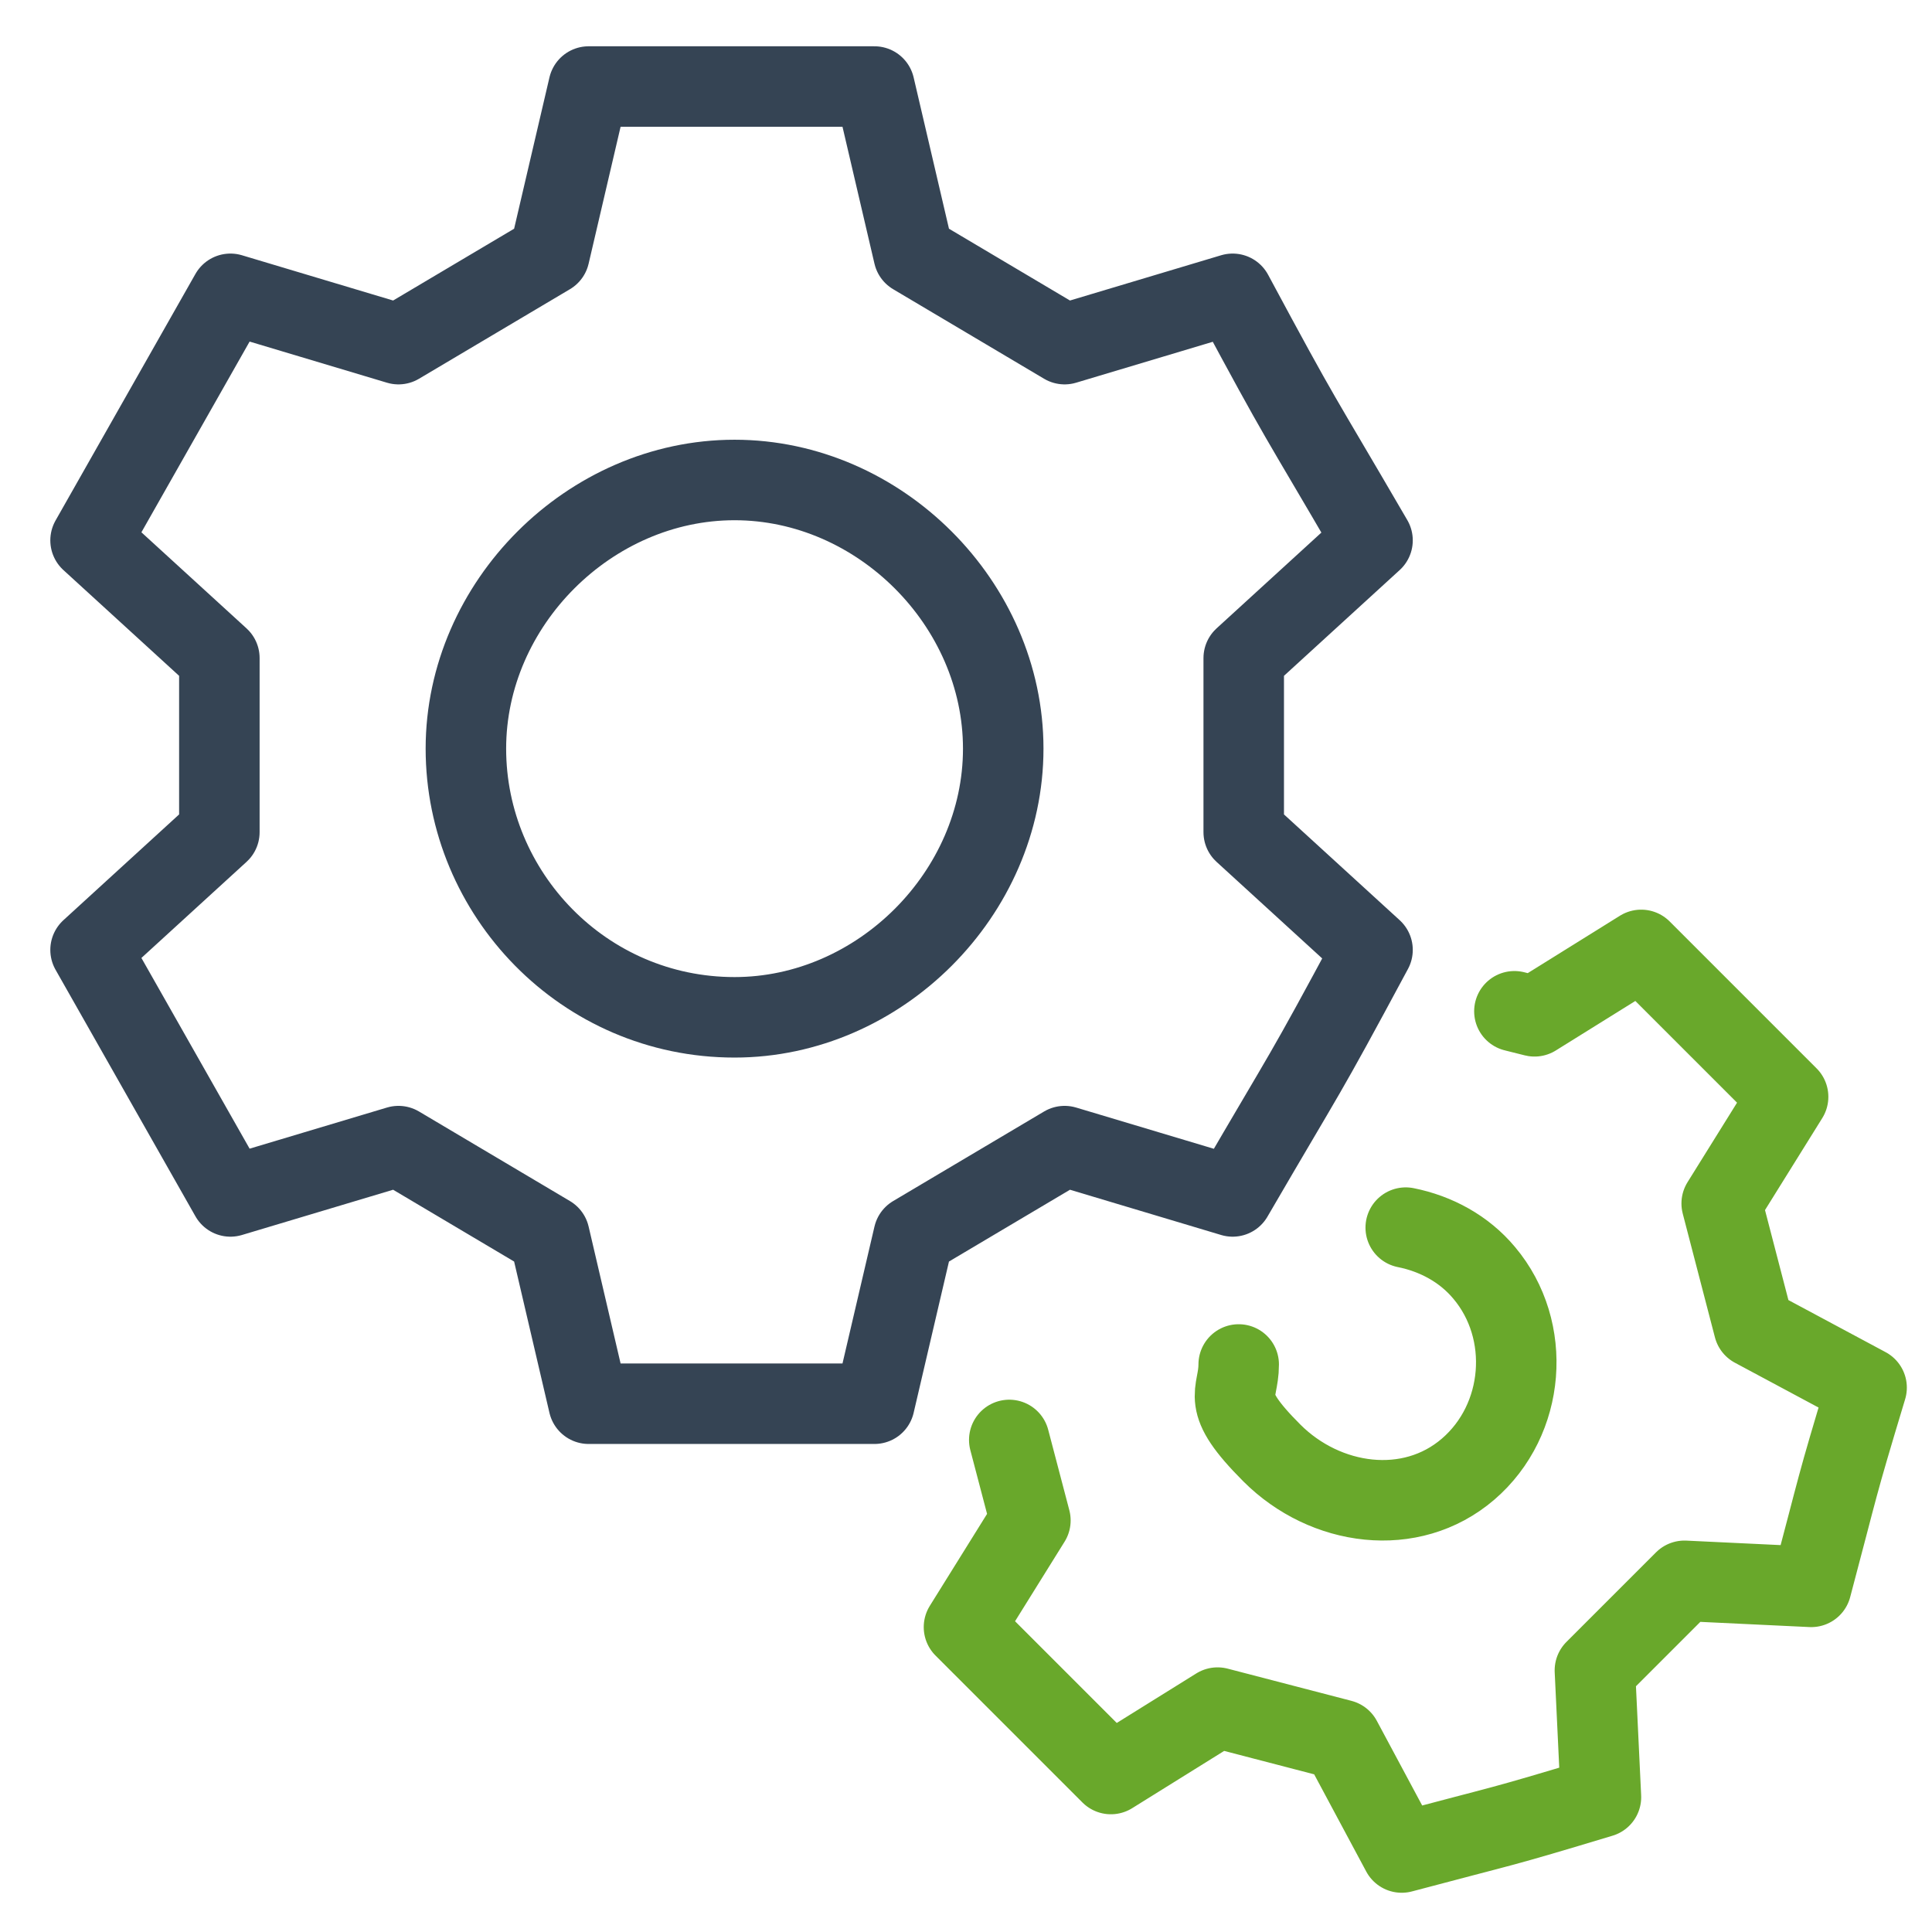 <?xml version="1.0" encoding="UTF-8"?>
<svg id="Vrstva_1" data-name="Vrstva 1" xmlns="http://www.w3.org/2000/svg" version="1.1" viewBox="0 0 192 192">
  <defs>
    <style>
      .cls-1 {
        stroke: #354454;
      }

      .cls-1, .cls-2 {
        fill: none;
        stroke-linecap: round;
        stroke-linejoin: round;
        stroke-width: 8px;
      }

      .cls-2 {
        stroke: #69a82b;
      }
    </style>
  </defs>
  <path class="cls-1" d="M86.9,139.5l3.9-16.7,15-8.9,16.7,5c7.8-13.4,6.7-11.1,13.9-24.5l-12.8-11.7v-17.3l12.8-11.7c-7.8-13.4-6.7-11.1-13.9-24.5l-16.7,5-15-8.9-3.9-16.7h-28.4l-3.9,16.7-15,8.9-16.7-5-13.9,24.5,12.8,11.7v17.3l-12.8,11.7,13.9,24.5,16.7-5,15,8.9,3.9,16.7h28.4ZM73,101.1c-15,0-26.7-12.3-26.7-26.7s12.3-26.7,26.7-26.7,26.7,12.3,26.7,26.7-12.3,26.7-26.7,26.7Z"/>
  <path class="cls-2" d="M100.3,143.1l2.1,8-6.6,10.6c8,8,6.6,6.6,14.6,14.6l10.6-6.6,12.3,3.2,6,11.2c10.9-2.9,9.2-2.3,19.8-5.5l-.6-12.6,8.9-8.9,12.6.6c2.9-10.9,2.3-9.2,5.5-19.8l-11.2-6-3.2-12.3,6.6-10.6c-8-8-6.6-6.6-14.6-14.6l-10.6,6.6-2-.5M139.7,122c3,.6,5.8,2.1,7.8,4.5,4.8,5.7,4.1,14.6-1.6,19.5s-14.2,3.7-19.5-1.6-3.3-5.7-3.3-8.8"/>
</svg>